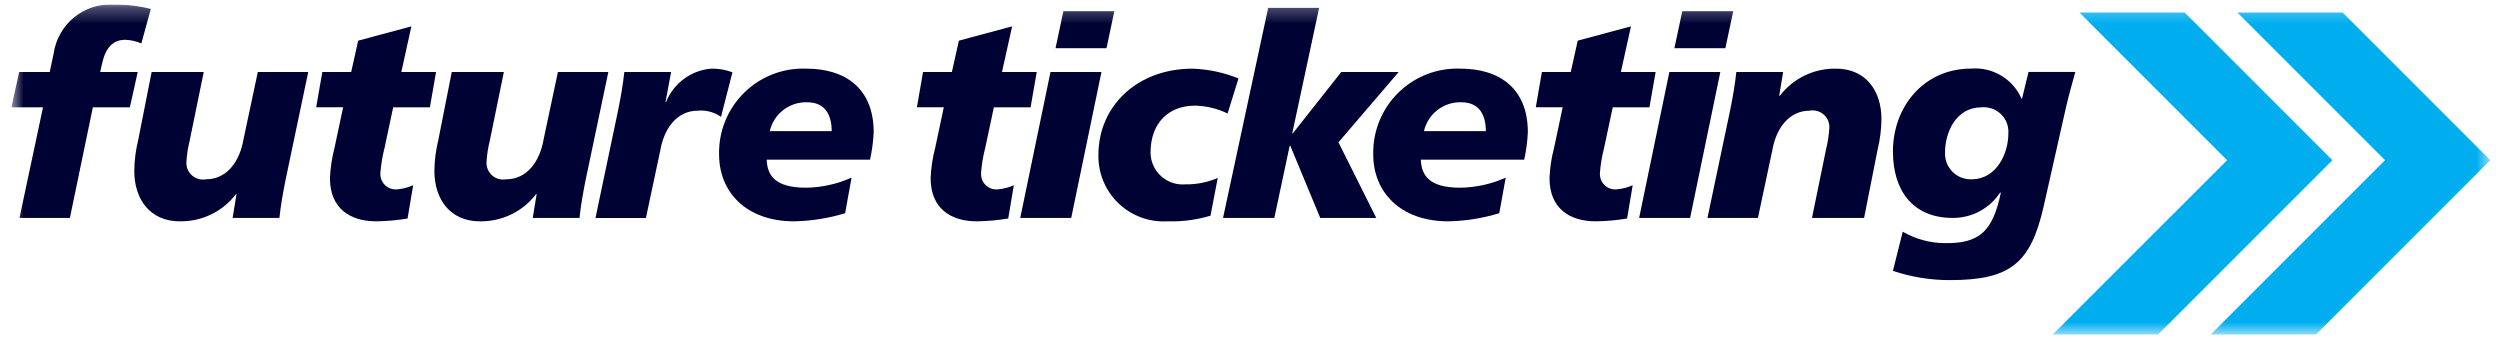 <svg width="159" height="22" viewBox="0 0 159 22" fill="none" xmlns="http://www.w3.org/2000/svg">
<g clip-path="url(#clip0_6138_851)">
<mask id="mask0_6138_851" style="mask-type:luminance" maskUnits="userSpaceOnUse" x="0" y="0" width="159" height="22">
<path d="M158.383 0.286H0.722V21.286H158.383V0.286Z" fill="white"/>
</mask>
<g mask="url(#mask0_6138_851)">
<path d="M2.735 6.825H0.722L1.22 4.58H3.163L3.412 3.404C3.542 2.505 4.003 1.687 4.704 1.11C5.406 0.534 6.297 0.24 7.204 0.286C8.009 0.277 8.812 0.373 9.591 0.571L8.99 2.763C8.669 2.623 8.325 2.545 7.975 2.531C7.208 2.531 6.727 2.994 6.496 4.028L6.371 4.58H8.759L8.259 6.825H5.906L4.445 13.862H1.238L2.735 6.825Z" fill="#000234"/>
<path d="M18.162 11.439C18.002 12.241 17.859 13.027 17.77 13.862H14.793L15.043 12.348H15.007C14.588 12.897 14.045 13.339 13.423 13.639C12.801 13.94 12.116 14.089 11.426 14.076C9.555 14.076 8.54 12.687 8.54 10.869C8.547 10.208 8.63 9.551 8.789 8.909L9.644 4.58H12.958L12.067 8.927C11.951 9.388 11.88 9.86 11.854 10.335C11.85 10.492 11.881 10.648 11.944 10.792C12.008 10.936 12.103 11.063 12.223 11.166C12.342 11.268 12.483 11.343 12.635 11.384C12.787 11.425 12.946 11.432 13.101 11.404C14.455 11.404 15.256 10.227 15.488 8.856L16.397 4.58H19.604L18.162 11.439Z" fill="#000234"/>
<path d="M20.5 4.58H22.335L22.781 2.585L26.165 1.676L25.524 4.58H27.733L27.341 6.825H25.007L24.457 9.408C24.32 9.934 24.231 10.47 24.193 11.012C24.184 11.151 24.206 11.291 24.256 11.421C24.306 11.552 24.384 11.67 24.483 11.768C24.583 11.866 24.702 11.941 24.834 11.989C24.965 12.037 25.105 12.056 25.244 12.045C25.601 12.016 25.95 11.926 26.277 11.78L25.921 13.897C25.261 14.008 24.594 14.068 23.925 14.076C22.286 14.076 20.985 13.274 20.985 11.332C21.01 10.688 21.106 10.049 21.27 9.426L21.823 6.824H20.108L20.5 4.58Z" fill="#000234"/>
<path d="M37.247 11.439C37.087 12.241 36.944 13.027 36.856 13.862H33.881L34.13 12.348H34.095C33.675 12.897 33.133 13.339 32.51 13.639C31.888 13.94 31.204 14.089 30.513 14.076C28.643 14.076 27.627 12.687 27.627 10.869C27.634 10.208 27.718 9.551 27.877 8.909L28.732 4.58H32.046L31.155 8.927C31.039 9.388 30.968 9.86 30.941 10.335C30.937 10.492 30.968 10.648 31.032 10.792C31.096 10.936 31.191 11.063 31.311 11.166C31.43 11.268 31.571 11.343 31.723 11.384C31.874 11.425 32.033 11.432 32.188 11.404C33.542 11.404 34.344 10.227 34.575 8.856L35.484 4.58H38.691L37.247 11.439Z" fill="#000234"/>
<path d="M42.683 4.58L42.326 6.486H42.362C42.596 5.901 42.988 5.393 43.495 5.019C44.001 4.644 44.602 4.418 45.23 4.366C45.692 4.356 46.152 4.435 46.584 4.598L45.856 7.431C45.425 7.13 44.901 6.991 44.377 7.039C43.023 7.039 42.221 8.215 41.99 9.587L41.081 13.863H37.872L39.314 7.003C39.474 6.201 39.617 5.415 39.707 4.58H42.683Z" fill="#000234"/>
<path d="M53.751 13.559C52.699 13.881 51.608 14.055 50.509 14.076C47.409 14.076 45.734 12.17 45.734 9.835C45.716 9.105 45.848 8.378 46.122 7.701C46.396 7.023 46.806 6.409 47.327 5.897C47.848 5.384 48.468 4.984 49.15 4.72C49.832 4.457 50.56 4.337 51.291 4.366C53.731 4.366 55.566 5.595 55.566 8.41C55.539 8.998 55.462 9.582 55.335 10.156H48.761C48.797 11.154 49.295 11.938 51.255 11.938C52.257 11.926 53.245 11.708 54.159 11.296L53.751 13.559ZM52.895 8.339C52.895 7.341 52.504 6.503 51.328 6.503C50.781 6.489 50.247 6.664 49.815 6.999C49.383 7.333 49.08 7.807 48.957 8.339H52.895Z" fill="#000234"/>
<path d="M58.705 4.58H60.54L60.986 2.585L64.371 1.676L63.727 4.58H65.937L65.545 6.825H63.211L62.66 9.408C62.522 9.934 62.433 10.47 62.395 11.012C62.387 11.151 62.408 11.291 62.459 11.421C62.509 11.552 62.586 11.67 62.686 11.768C62.785 11.866 62.905 11.941 63.036 11.989C63.167 12.037 63.307 12.056 63.446 12.045C63.803 12.016 64.153 11.926 64.48 11.78L64.123 13.897C63.463 14.008 62.796 14.068 62.127 14.076C60.488 14.076 59.188 13.274 59.188 11.332C59.213 10.688 59.308 10.049 59.473 9.426L60.025 6.824H58.315L58.705 4.58Z" fill="#000234"/>
<path d="M66.811 4.58H70.053L68.13 13.86H64.888L66.811 4.58ZM67.631 0.713H70.872L70.373 3.065H67.132L67.631 0.713Z" fill="#000234"/>
<path d="M76.987 13.719C76.097 13.985 75.171 14.105 74.243 14.076C73.671 14.109 73.098 14.023 72.561 13.823C72.024 13.624 71.534 13.315 71.122 12.917C70.71 12.518 70.385 12.039 70.168 11.508C69.951 10.978 69.846 10.409 69.86 9.836C69.86 6.789 72.283 4.367 75.847 4.367C76.85 4.401 77.839 4.612 78.768 4.99L78.074 7.218C77.429 6.904 76.724 6.734 76.007 6.719C74.353 6.719 73.174 7.788 73.174 9.711C73.177 9.992 73.237 10.269 73.352 10.524C73.467 10.78 73.633 11.01 73.84 11.199C74.047 11.388 74.291 11.532 74.557 11.623C74.822 11.713 75.103 11.748 75.383 11.725C76.093 11.737 76.798 11.598 77.449 11.315L76.987 13.719Z" fill="#000234"/>
<path d="M80.656 0.5H83.897L82.187 8.482H82.222L85.305 4.579H88.956L85.126 9.051L87.531 13.862H83.968L82.061 9.265H82.026L81.046 13.862H77.785L80.656 0.5Z" fill="#000234"/>
<path d="M95.355 13.559C94.304 13.881 93.213 14.055 92.114 14.076C89.013 14.076 87.338 12.17 87.338 9.835C87.321 9.105 87.453 8.378 87.727 7.701C88.001 7.023 88.411 6.409 88.932 5.897C89.452 5.384 90.073 4.984 90.755 4.72C91.436 4.457 92.165 4.337 92.895 4.366C95.335 4.366 97.171 5.595 97.171 8.41C97.144 8.998 97.066 9.582 96.939 10.156H90.365C90.401 11.154 90.9 11.938 92.859 11.938C93.861 11.926 94.85 11.708 95.763 11.296L95.355 13.559ZM94.5 8.339C94.5 7.341 94.108 6.503 92.932 6.503C92.386 6.489 91.852 6.664 91.42 6.999C90.988 7.333 90.686 7.807 90.563 8.339H94.5Z" fill="#000234"/>
<path d="M98.064 4.58H99.899L100.344 2.585L103.73 1.676L103.088 4.58H105.298L104.905 6.825H102.571L102.02 9.408C101.882 9.934 101.793 10.47 101.755 11.012C101.747 11.151 101.769 11.291 101.819 11.421C101.869 11.552 101.946 11.67 102.046 11.768C102.146 11.866 102.265 11.941 102.396 11.989C102.527 12.037 102.667 12.056 102.806 12.045C103.164 12.016 103.513 11.926 103.84 11.78L103.484 13.897C102.824 14.008 102.157 14.068 101.488 14.076C99.849 14.076 98.549 13.274 98.549 11.332C98.573 10.688 98.669 10.049 98.834 9.426L99.386 6.824H97.676L98.064 4.58Z" fill="#000234"/>
<path d="M106.172 4.58H109.413L107.491 13.86H104.249L106.172 4.58ZM106.992 0.713H110.233L109.734 3.065H106.493L106.992 0.713Z" fill="#000234"/>
<path d="M110.039 7.003C110.199 6.201 110.341 5.415 110.43 4.58H113.407L113.157 6.095H113.194C113.613 5.545 114.156 5.103 114.778 4.803C115.4 4.502 116.084 4.353 116.775 4.366C118.646 4.366 119.661 5.755 119.661 7.573C119.654 8.234 119.57 8.891 119.412 9.533L118.556 13.862H115.242L116.133 9.515C116.25 9.054 116.321 8.582 116.348 8.107C116.352 7.95 116.321 7.794 116.257 7.65C116.193 7.506 116.098 7.378 115.978 7.276C115.859 7.174 115.718 7.099 115.566 7.058C115.414 7.017 115.255 7.01 115.1 7.038C113.746 7.038 112.944 8.215 112.713 9.586L111.804 13.862H108.594L110.039 7.003Z" fill="#000234"/>
<path d="M121.014 14.735C121.831 15.21 122.759 15.461 123.705 15.463C125.949 15.499 126.747 14.643 127.25 12.274L127.214 12.238C126.886 12.741 126.436 13.153 125.907 13.436C125.377 13.72 124.785 13.865 124.185 13.86C121.637 13.86 120.39 12.095 120.39 9.637C120.39 6.769 122.367 4.363 125.36 4.363C126.027 4.307 126.694 4.461 127.269 4.803C127.844 5.144 128.298 5.657 128.567 6.27H128.603L129.013 4.577H131.99C131.865 5.076 131.633 5.807 131.402 6.804L129.976 13.129C129.157 16.728 127.874 17.815 124.023 17.815C122.787 17.819 121.56 17.621 120.389 17.227L121.014 14.735ZM126.021 6.825C124.416 6.825 123.705 8.392 123.705 9.693C123.694 9.918 123.729 10.142 123.808 10.352C123.888 10.563 124.01 10.755 124.167 10.915C124.325 11.076 124.514 11.202 124.722 11.286C124.931 11.37 125.155 11.41 125.38 11.403C127.019 11.403 127.731 9.711 127.731 8.5C127.748 8.272 127.716 8.044 127.636 7.83C127.555 7.617 127.429 7.423 127.266 7.264C127.103 7.104 126.907 6.982 126.692 6.906C126.477 6.831 126.248 6.803 126.021 6.825Z" fill="#000234"/>
<path d="M148.991 0.795H142.294L151.687 10.188L140.588 21.287H147.284L158.383 10.188L148.991 0.795Z" fill="#00AEF0"/>
<path d="M138.946 0.795H132.25L141.643 10.188L130.542 21.287H137.239L148.338 10.188L138.946 0.795Z" fill="#00AEF0"/>
</g>
</g>
<defs>
<clipPath id="clip0_6138_851">
<rect width="157.661" height="21" fill="white" transform="translate(0.722 0.286)"/>
</clipPath>
</defs>
</svg>
